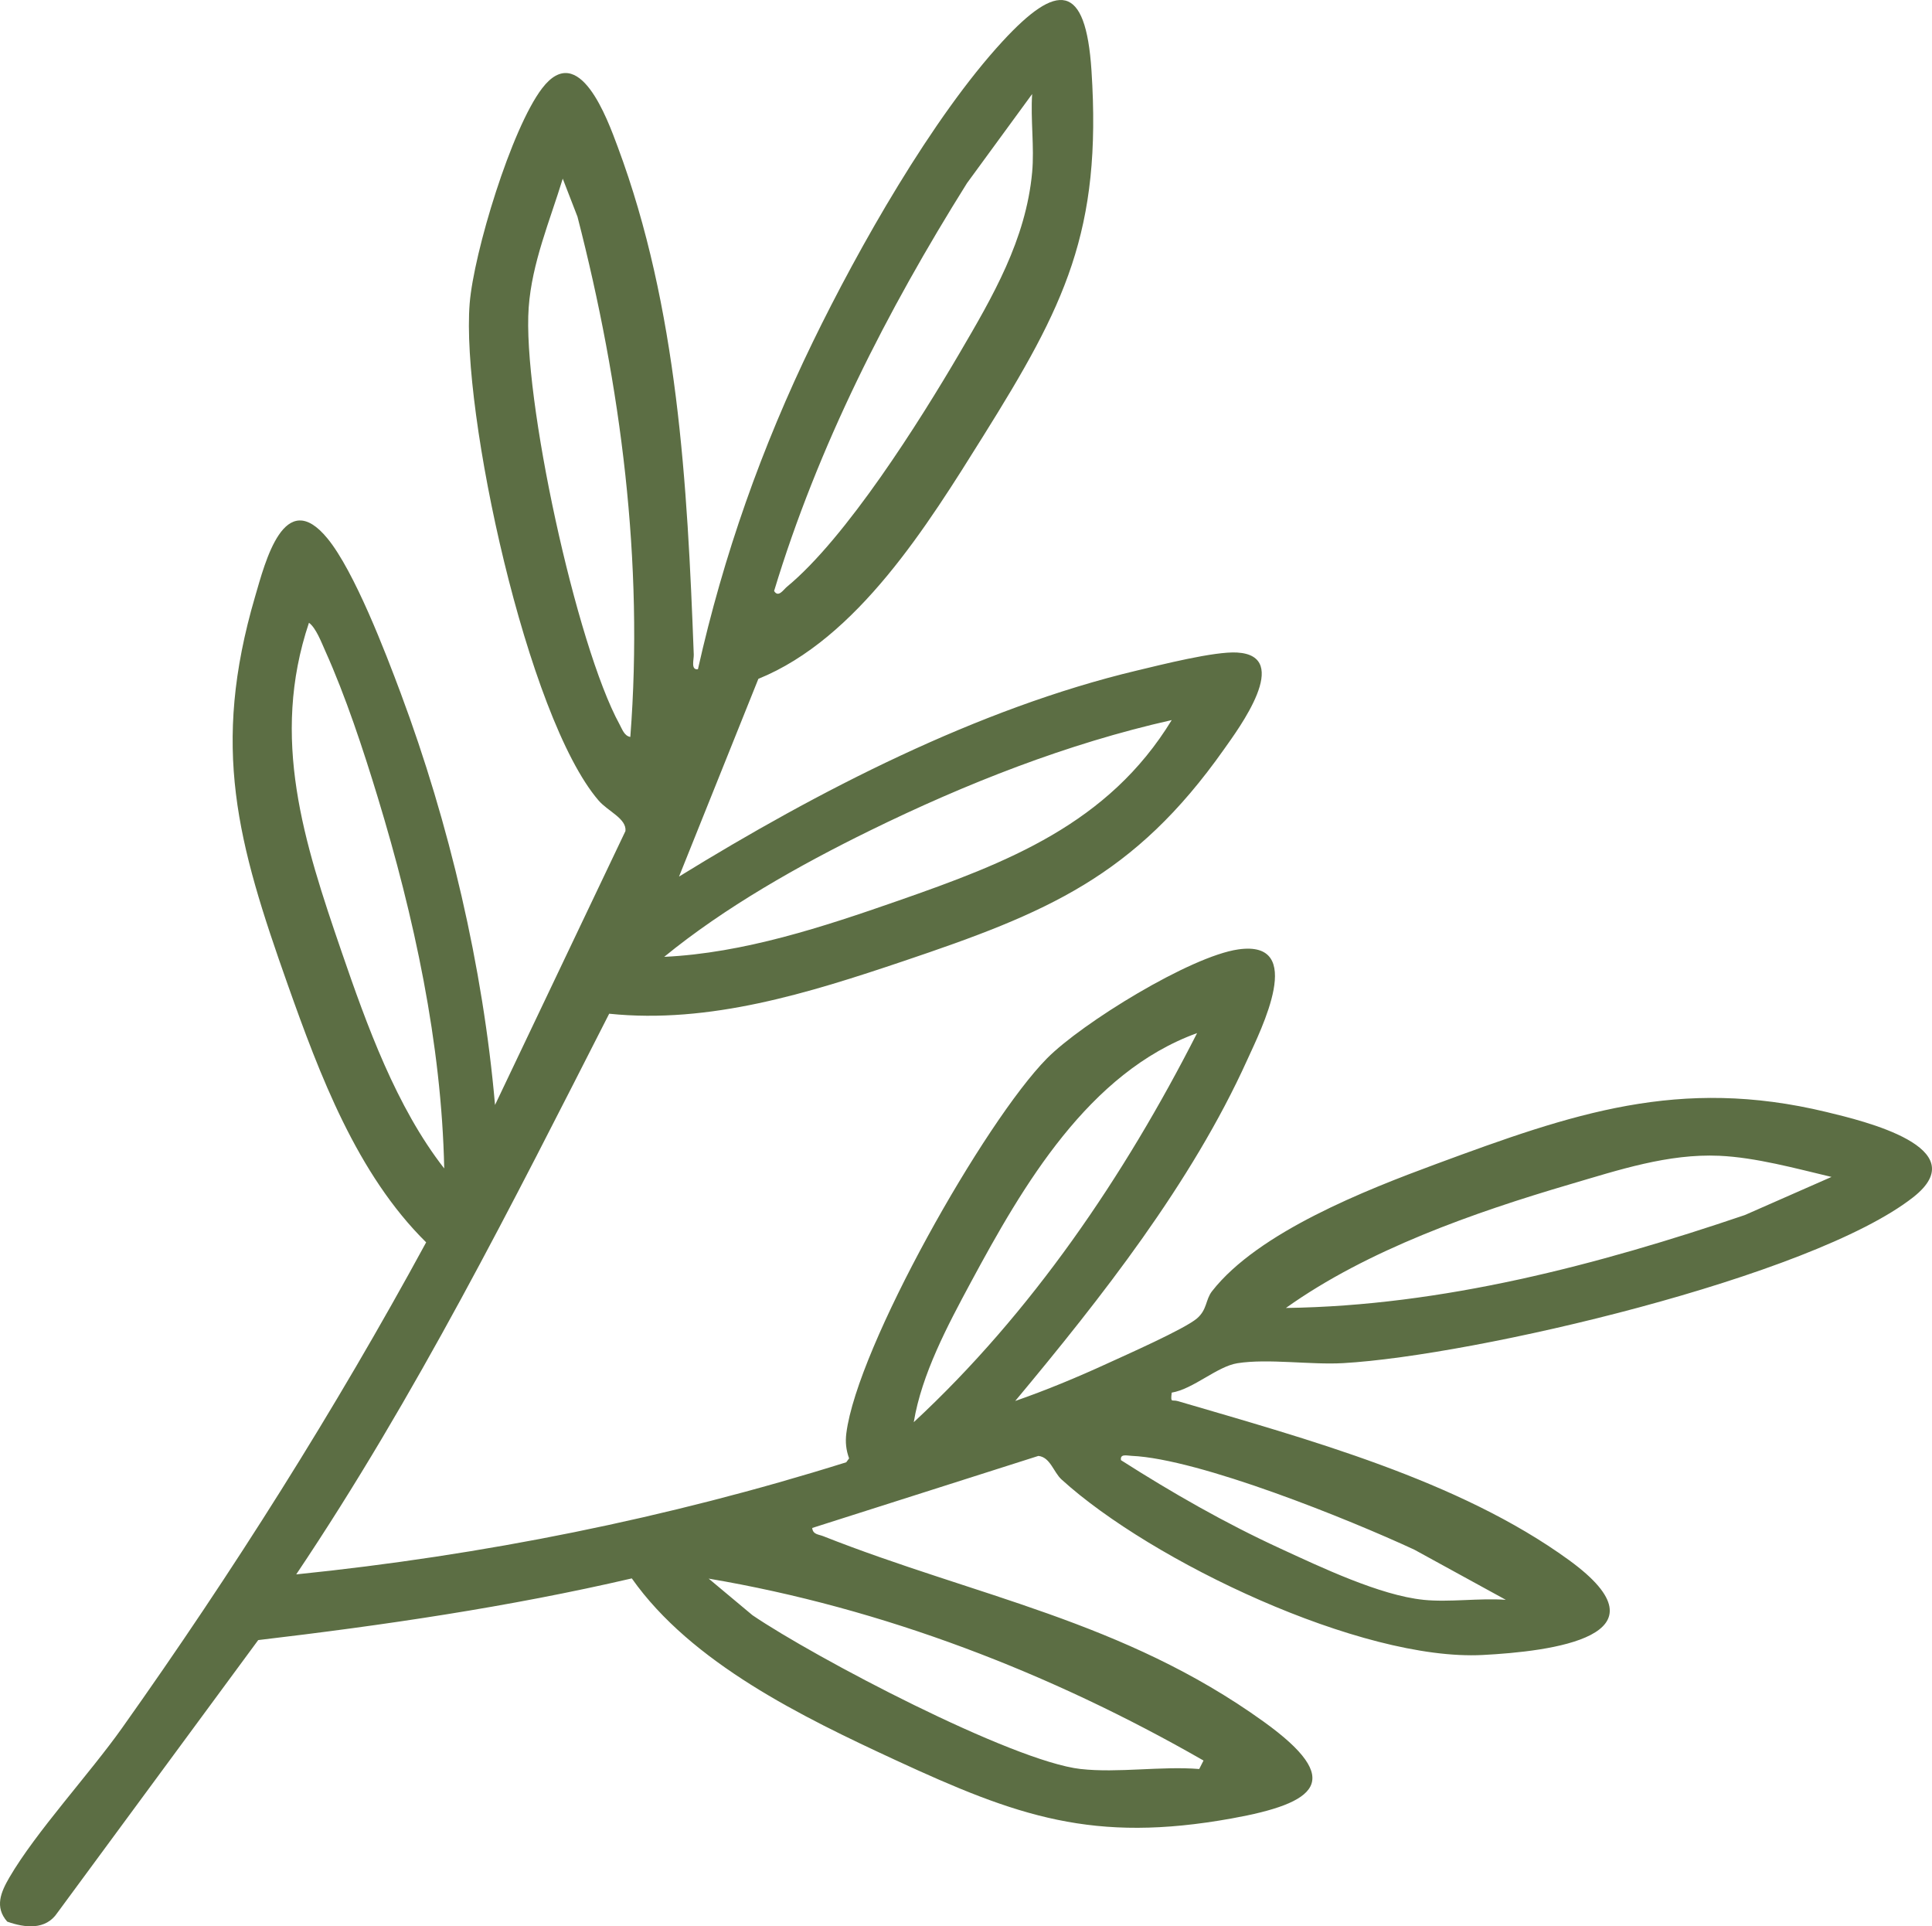 <?xml version="1.0" encoding="UTF-8"?>
<svg xmlns="http://www.w3.org/2000/svg" id="Layer_2" data-name="Layer 2" viewBox="0 0 80 79.757">
  <g id="Layer_1-2" data-name="Layer 1">
    <path d="M31.402,28.108l-3.285,8.186c5.734-3.534,12.364-6.96,18.963-8.532,1.011-.241,3.212-.799,4.143-.745,2.319.133.054,3.166-.536,4.002-3.725,5.282-7.341,6.776-13.287,8.779-3.892,1.311-8.019,2.605-12.175,2.174-4.025,7.902-8.011,15.843-12.959,23.214,7.724-.789,15.379-2.323,22.775-4.642l.118-.161c-.125-.349-.161-.667-.114-1.04.451-3.585,5.73-12.911,8.307-15.52,1.443-1.461,5.94-4.232,7.924-4.514,2.832-.403.94,3.316.369,4.576-2.311,5.108-6.043,9.845-9.607,14.121,1.283-.447,2.561-.977,3.796-1.544.776-.356,3.221-1.437,3.73-1.874.426-.365.351-.777.624-1.127,1.91-2.447,6.382-4.196,9.272-5.264,5.661-2.092,10.069-3.629,16.172-2.155,1.516.366,6.204,1.475,3.59,3.528-4.216,3.311-18.174,6.56-23.604,6.869-1.352.077-3.106-.196-4.375.003-.845.132-1.827,1.07-2.725,1.218-.051.453.001.278.255.352,5.33,1.567,11.636,3.269,16.191,6.579,4.367,3.173-.769,3.786-3.567,3.932-5.033.262-13.727-3.884-17.441-7.267-.332-.302-.466-.924-.959-.975l-9.365,2.983c.026.273.267.265.449.337,6.319,2.499,12.429,3.5,18.24,7.679,3.403,2.447,2.207,3.376-1.32,4.011-5.73,1.033-8.868-.078-13.93-2.421-3.848-1.781-8.442-4.015-10.909-7.518-5.094,1.183-10.276,1.941-15.47,2.554l-8.319,11.295c-.481.719-1.338.625-2.074.362-.531-.603-.262-1.223.087-1.824,1.093-1.88,3.316-4.287,4.667-6.191,4.579-6.451,8.815-13.157,12.593-20.11-2.865-2.827-4.406-6.928-5.734-10.677-2.084-5.882-3.18-9.814-1.348-16.065.414-1.412,1.206-4.589,2.999-2.398,1.113,1.36,2.395,4.701,3.036,6.421,2.004,5.37,3.401,11.317,3.899,17.031l5.401-11.342c.051-.517-.725-.813-1.114-1.266-2.959-3.44-5.697-16.087-5.337-20.577.169-2.105,1.728-7.245,3-8.909,1.53-2.001,2.707,1.288,3.13,2.423,2.489,6.681,2.884,13.963,3.149,21.02.008.211-.132.652.173.61,1.061-4.729,2.641-9.195,4.755-13.546,1.893-3.894,4.946-9.294,7.861-12.454,2.261-2.451,3.441-2.45,3.68,1.214.435,6.661-1.112,9.74-4.488,15.141-2.294,3.67-5.193,8.374-9.308,10.044ZM42.739,7.133c.096-1.036-.07-2.19,0-3.24l-2.7,3.693c-3.31,5.283-6.171,10.892-7.985,16.883.176.292.388-.056.529-.172,2.459-2.025,5.497-6.854,7.145-9.667,1.376-2.348,2.753-4.703,3.011-7.497ZM26.1,30.513c.561-7.227-.384-14.549-2.188-21.541l-.61-1.575c-.535,1.752-1.275,3.478-1.41,5.333-.268,3.681,1.97,13.994,3.764,17.265.107.195.194.475.444.517ZM18.394,48.376c-.108-5.176-1.252-10.436-2.754-15.37-.602-1.978-1.328-4.179-2.173-6.058-.152-.337-.385-.958-.674-1.162-1.606,4.785-.204,9.091,1.351,13.619,1.047,3.049,2.266,6.431,4.249,8.972ZM48.518,29.814c-4.321.971-8.53,2.631-12.497,4.576-2.931,1.437-6.01,3.175-8.518,5.227,3.294-.155,6.585-1.241,9.676-2.319,4.529-1.579,8.717-3.185,11.34-7.485ZM49.569,42.774c-4.49,1.626-7.212,6.312-9.373,10.327-.956,1.777-2.032,3.795-2.359,5.783,4.879-4.525,8.721-10.191,11.732-16.11ZM75.837,48.729c-1.462-.347-3.137-.808-4.641-.875-2.119-.095-4.175.589-6.175,1.177-3.974,1.167-8.408,2.721-11.774,5.124,6.49-.089,12.905-1.778,19.005-3.848l3.586-1.577ZM58.938,66.239c1.082.11,2.315-.08,3.415,0l-3.79-2.077c-2.685-1.247-8.902-3.761-11.705-3.884-.192-.008-.488-.097-.44.179,2.116,1.35,4.305,2.603,6.591,3.655,1.669.768,4.133,1.944,5.93,2.126ZM44.753,73.244c1.531.172,3.339-.127,4.904,0l.178-.351c-6.323-3.626-13.267-6.31-20.49-7.532l1.813,1.515c2.56,1.741,10.743,6.049,13.595,6.369Z" style="fill: #5c6e44;"></path>
  </g>
</svg>
